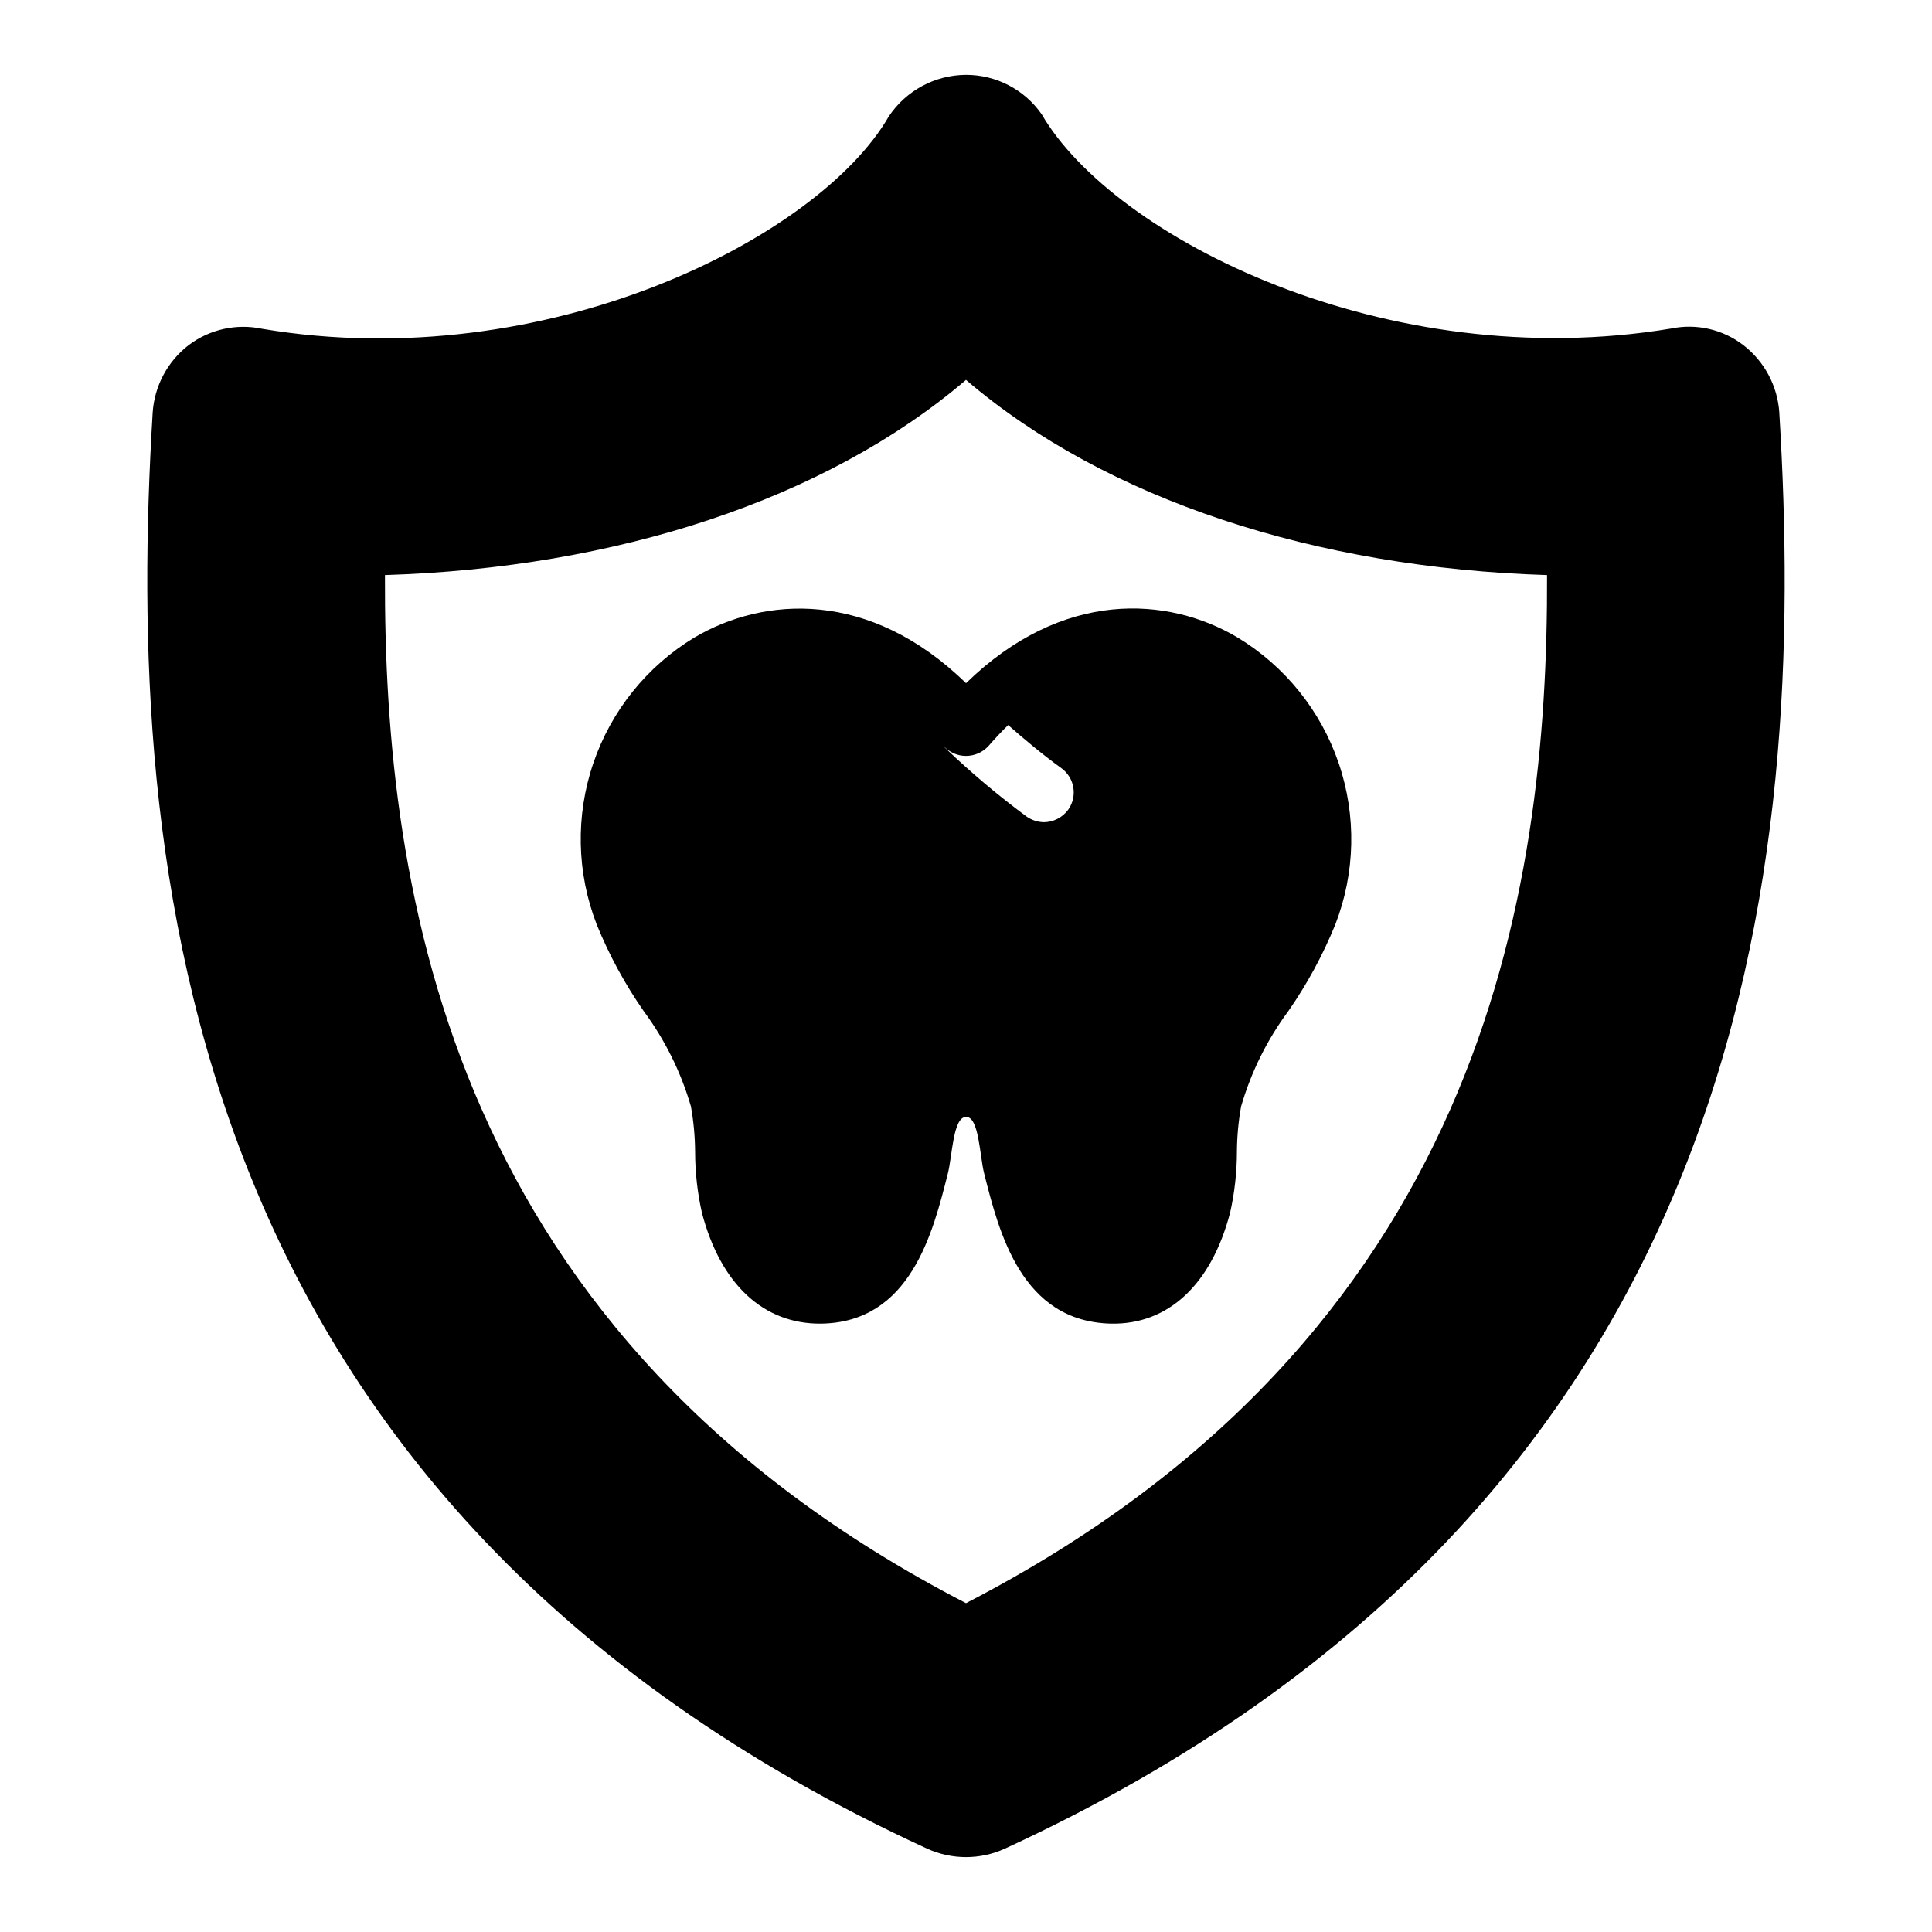 <?xml version="1.0" encoding="UTF-8"?>
<!-- Uploaded to: SVG Repo, www.svgrepo.com, Generator: SVG Repo Mixer Tools -->
<svg fill="#000000" width="800px" height="800px" version="1.1" viewBox="144 144 512 512" xmlns="http://www.w3.org/2000/svg">
 <g>
  <path d="m606.01 235.47c-5.43-4.188-12.414-5.797-19.129-4.406-75.648 12.594-147.91-24.246-166.81-56.758-4.566-6.57-12.07-10.484-20.07-10.473-8.23 0.043-15.902 4.172-20.469 11.023-18.422 32.039-90.688 68.957-166.02 56.285-6.828-1.461-13.953 0.121-19.523 4.328-5.594 4.312-9.062 10.824-9.527 17.871-7.242 119.5 6.219 288.9 205.3 380.61l0.004-0.004c6.504 2.941 13.961 2.941 20.465 0 199.08-91.711 212.54-261.11 205.3-380.61l0.004 0.004c-0.465-7.047-3.934-13.559-9.527-17.871zm-206.01 333.38c-136.5-70.535-154.29-187.36-153.98-272.45 61.086-1.891 116.74-19.914 153.98-51.719 37.156 31.805 92.891 49.828 153.98 51.719 0.312 85.098-17.477 201.92-153.98 272.45z"/>
  <path d="m328.05 312.93c-12.586 7.609-22.082 19.418-26.82 33.344-4.738 13.922-4.41 29.07 0.922 42.777 3.289 8.074 7.461 15.754 12.438 22.91 5.641 7.613 9.879 16.168 12.52 25.27 0.703 3.949 1.07 7.953 1.102 11.965 0.004 5.453 0.609 10.895 1.809 16.215 4.961 18.973 16.375 29.52 31.566 29.363 23.773-0.316 29.676-24.246 33.613-39.832 1.18-4.644 1.34-14.879 4.801-14.957 3.465-0.078 3.621 10.312 4.801 14.957 3.938 15.586 9.84 39.281 33.613 39.832 15.191 0.316 26.609-10.391 31.566-29.363h0.004c1.199-5.32 1.805-10.762 1.812-16.215 0.027-4.012 0.395-8.016 1.102-11.965 2.637-9.102 6.875-17.656 12.516-25.27 4.977-7.156 9.148-14.836 12.438-22.91 5.332-13.707 5.66-28.855 0.922-42.777-4.738-13.926-14.234-25.734-26.82-33.344-18.422-10.941-46.367-12.832-71.949 12.121-25.586-24.953-53.531-22.984-71.953-12.121zm83.129 23.223c3.938 3.465 9.055 7.793 14.09 11.414h0.004c3.527 2.555 4.336 7.473 1.809 11.02-1.508 2.059-3.902 3.285-6.453 3.309-1.637-0.039-3.227-0.559-4.566-1.496-7.535-5.582-14.715-11.629-21.492-18.105-0.207-0.191-0.391-0.402-0.551-0.629 1.527 1.691 3.703 2.656 5.984 2.656 2.277 0 4.453-0.965 5.981-2.656 1.734-1.969 3.387-3.781 5.195-5.512z"/>
 </g>
</svg>